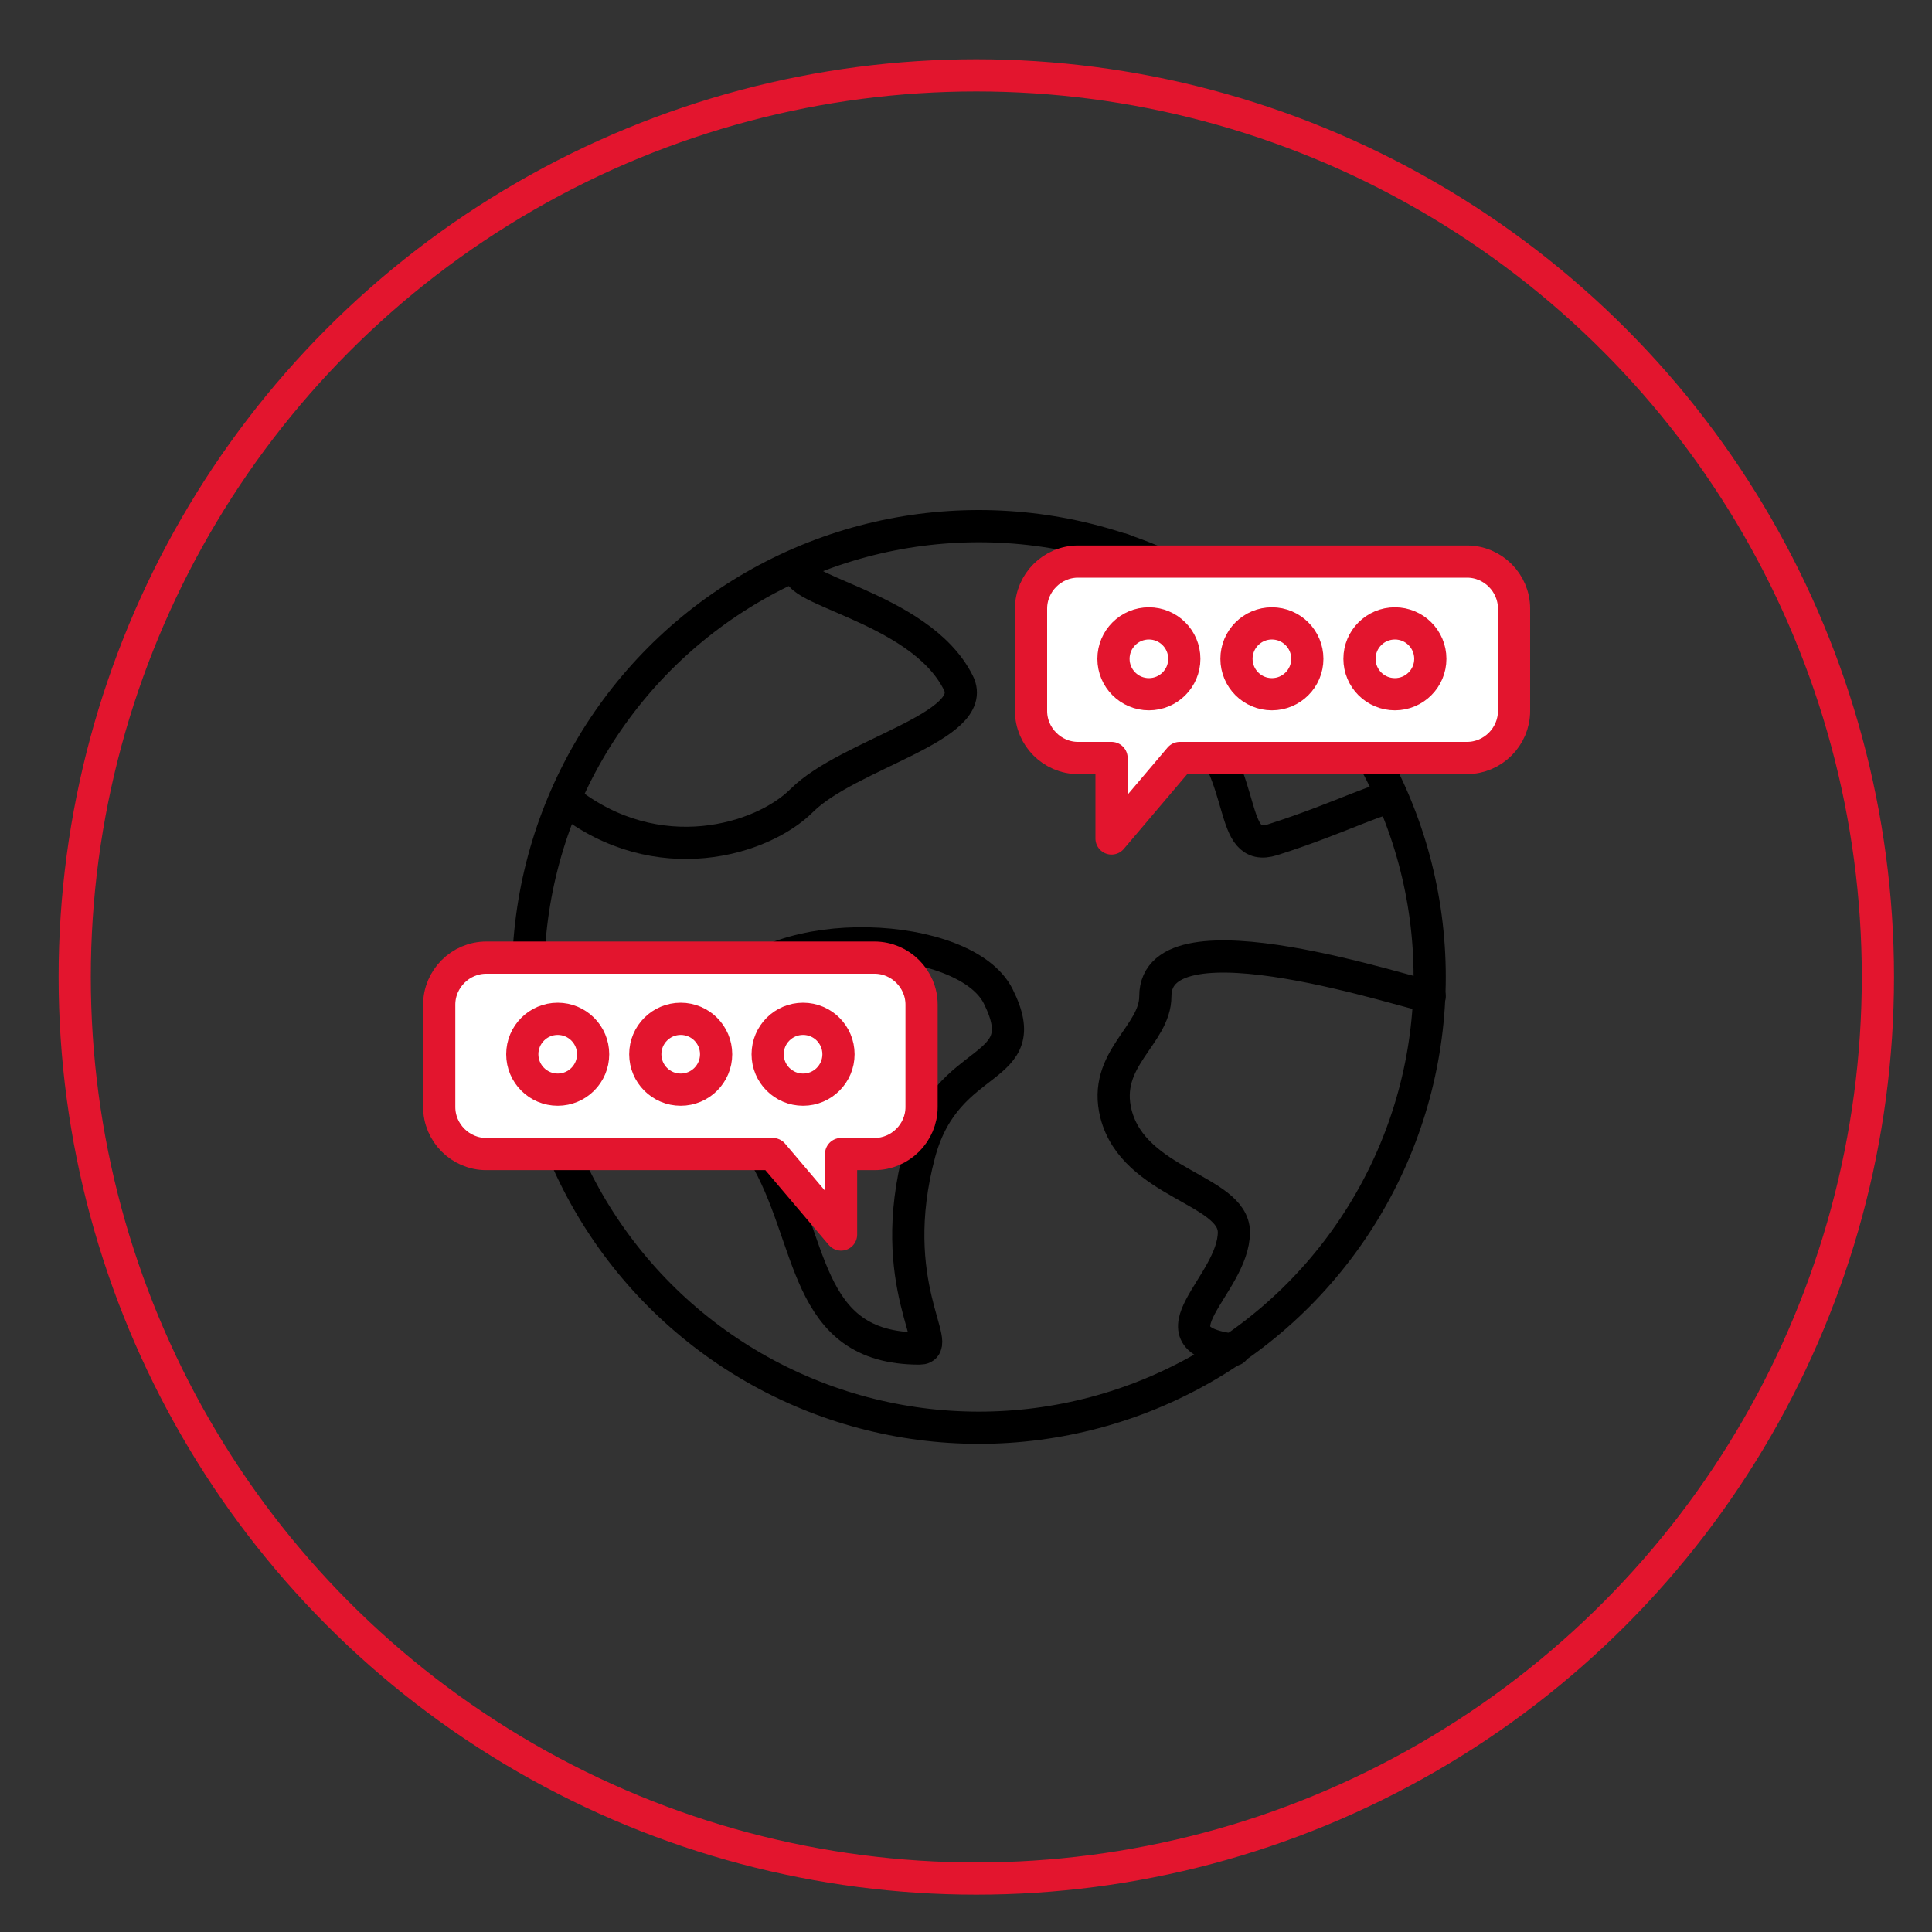<?xml version="1.0" encoding="UTF-8"?>
<svg id="Layer_1" data-name="Layer 1" xmlns="http://www.w3.org/2000/svg" viewBox="0 0 30 30">
  <rect x="0" y="0" width="30" height="30" fill="#333333" stroke="none"/>
  <defs>
    <style>
      .cls-1 {
        fill: #fff;
      }

      .cls-1, .cls-2 {
        stroke-linecap: round;
        stroke-linejoin: round;
      }

      .cls-1, .cls-2, .cls-3 {
        stroke-width: .5px;
      }

      .cls-1, .cls-3 {
        stroke: #e3152e;
      }

      .cls-2 {
        stroke: #000;
      }

      .cls-2, .cls-3 {
        fill: none;
      }

      .cls-3 {
        stroke-miterlimit: 10;
      }
    </style>
  </defs>
  <g>
    <g id="earth">
      <circle class="cls-2" cx="15.2" cy="15.17" r="7"/>
      <path class="cls-2" d="M11.24,15.47c.79-1.17,3.75-1.02,4.26,0,.61,1.22-.79,.85-1.22,2.43-.55,2.05,.4,3.04,0,3.04-1.83,0-1.63-1.71-2.43-3.04-.68-1.14-1.12-1.67-.61-2.43Z"/>
      <path class="cls-2" d="M22.2,15.47c-.22,0-4.26-1.39-4.26,0,0,.61-.83,.97-.61,1.83,.28,1.08,1.82,1.17,1.83,1.83,0,.83-1.39,1.66,0,1.83"/>
      <path class="cls-2" d="M17.43,8.53c-.29,1.23,.4,1.97,1.11,2.68,.85,.85,.52,2.05,1.22,1.83,1.1-.35,1.81-.74,1.83-.61"/>
      <path class="cls-2" d="M8.8,12.43c1.41,1.11,3.04,.61,3.65,0,.72-.72,2.78-1.15,2.43-1.83-.61-1.22-2.82-1.45-2.43-1.83"/>
    </g>
    <g>
      <path class="cls-1" d="M22.77,8.72h-6.03c-.4,0-.73,.33-.73,.73v1.59c0,.4,.33,.73,.73,.73h.52v1.25l1.06-1.25h4.46c.4,0,.73-.33,.73-.73v-1.59c0-.4-.33-.73-.73-.73Z"/>
      <g>
        <circle class="cls-1" cx="17.84" cy="10.23" r=".55"/>
        <circle class="cls-1" cx="19.75" cy="10.23" r=".55"/>
        <circle class="cls-1" cx="21.66" cy="10.23" r=".55"/>
      </g>
    </g>
    <g>
      <path class="cls-1" d="M7.55,14.87h6.03c.4,0,.73,.33,.73,.73v1.59c0,.4-.33,.73-.73,.73h-.52s0,1.25,0,1.25l-1.06-1.25H7.55c-.4,0-.73-.33-.73-.73v-1.59c0-.4,.33-.73,.73-.73Z"/>
      <g>
        <circle class="cls-1" cx="12.47" cy="16.37" r=".55"/>
        <circle class="cls-1" cx="10.57" cy="16.37" r=".55"/>
        <circle class="cls-1" cx="8.66" cy="16.37" r=".55"/>
      </g>
    </g>
  </g>
  <circle class="cls-3" cx="15.16" cy="15.17" r="14"/>
</svg>